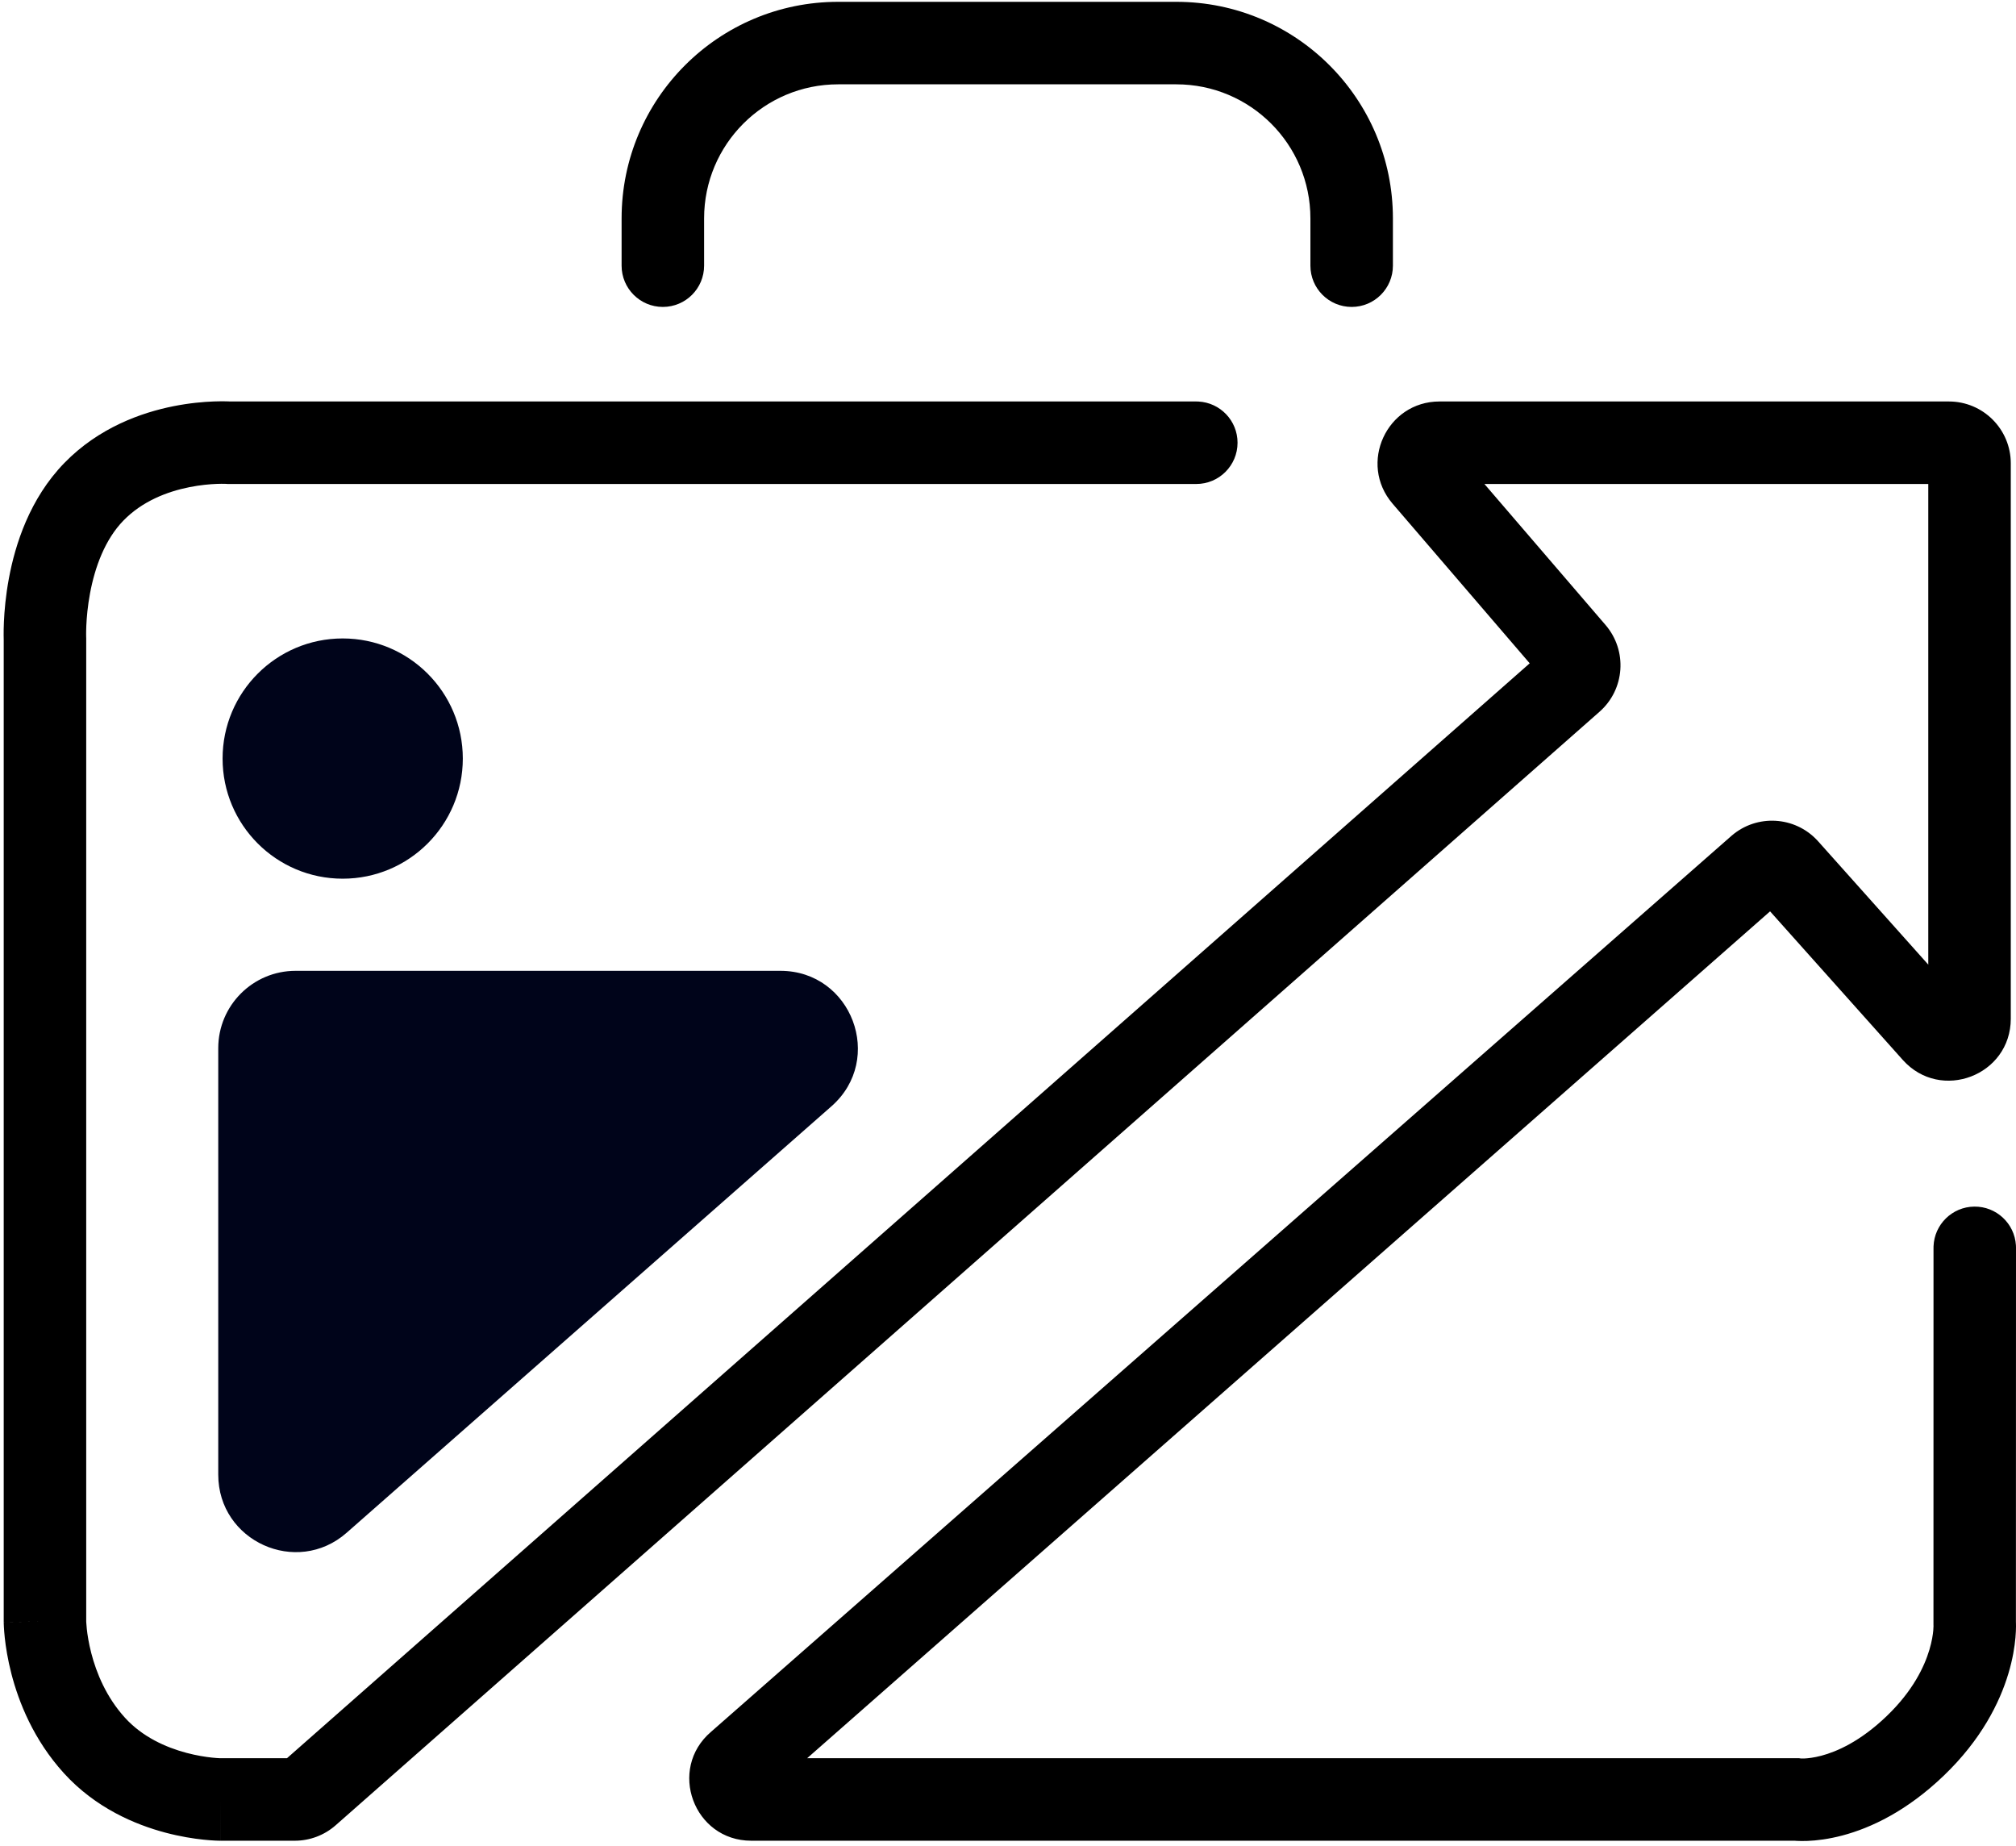 <svg width="391" height="358" viewBox="0 0 391 358" fill="none" xmlns="http://www.w3.org/2000/svg">
<path d="M349.457 341.046C349.452 341.046 349.448 341.046 349.443 341.045C349.431 341.044 349.42 341.042 349.41 341.04C349.407 341.04 349.403 341.039 349.4 341.038L349.457 341.046ZM16.714 123.556V123.573C16.713 123.569 16.713 123.562 16.713 123.552L16.714 123.556ZM254.152 51.524V42.354C254.152 27.994 242.512 16.354 228.152 16.354H162.559C148.2 16.354 136.559 27.994 136.559 42.354V51.524C136.559 55.942 132.977 59.523 128.559 59.524C124.141 59.524 120.559 55.942 120.559 51.524V42.354C120.559 19.158 139.363 0.354 162.559 0.354H228.152C251.348 0.354 270.152 19.158 270.152 42.354V51.524C270.152 55.942 266.57 59.524 262.152 59.524C257.734 59.523 254.152 55.942 254.152 51.524ZM389.988 197.558C389.988 208.578 376.379 213.771 369.038 205.552L343.304 176.741L156.545 340.977H348.943L349.316 341.028C349.406 341.032 349.619 341.039 349.942 341.026C350.613 340.998 351.756 340.886 353.252 340.49C356.19 339.711 360.749 337.772 365.928 332.799C371.029 327.903 373.227 323.202 374.2 319.959C374.694 318.314 374.884 317.001 374.957 316.18C374.993 315.77 374.999 315.486 375 315.349C375 315.327 375 315.308 375 315.294L374.992 315.18L375.002 242.106L375.007 241.694C375.164 237.464 378.614 234.057 382.893 233.999C387.173 233.942 390.713 237.256 390.984 241.48L391 241.891L390.984 314.589C390.986 314.625 390.989 314.663 390.99 314.703C390.997 314.892 391.001 315.127 391 315.406C390.998 315.964 390.974 316.699 390.895 317.587C390.739 319.361 390.365 321.756 389.524 324.559C387.827 330.213 384.265 337.375 377.009 344.341C369.831 351.231 362.856 354.496 357.35 355.955C354.625 356.678 352.318 356.943 350.594 357.013C349.733 357.048 349.017 357.034 348.467 357.005C348.325 356.998 348.195 356.986 348.076 356.977H145.703C134.552 356.977 129.43 343.095 137.909 335.853L335.887 162.034C340.77 157.863 348.054 158.285 352.426 162.94L352.632 163.165L373.988 187.074V93.86H287.9L311.395 121.209C315.675 126.192 315.154 133.69 310.225 138.032L65.1 353.981C62.909 355.911 60.088 356.977 57.168 356.977H42.761V348.977C42.761 356.781 42.757 356.972 42.755 356.977H42.705C42.683 356.977 42.657 356.976 42.628 356.976C42.569 356.975 42.495 356.974 42.407 356.972C42.232 356.968 42 356.961 41.718 356.948C41.153 356.92 40.378 356.868 39.438 356.769C37.567 356.571 34.987 356.18 32.051 355.4C26.264 353.86 18.553 350.657 12.398 343.886C6.501 337.398 3.624 330.081 2.204 324.571C1.488 321.791 1.12 319.387 0.929 317.642C0.834 316.767 0.783 316.049 0.755 315.523C0.741 315.26 0.733 315.044 0.728 314.879C0.726 314.797 0.724 314.727 0.723 314.671C0.723 314.643 0.723 314.618 0.722 314.597C0.722 314.586 0.723 314.577 0.722 314.568C0.722 314.563 0.721 314.558 0.721 314.554V314.548C0.723 314.545 0.837 314.543 8.721 314.496L0.721 314.543V124.058C0.72 124.022 0.719 123.984 0.718 123.942C0.712 123.753 0.708 123.497 0.706 123.181C0.702 122.55 0.711 121.673 0.759 120.602C0.853 118.47 1.103 115.516 1.725 112.166C2.938 105.646 5.734 96.717 12.484 89.782C19.184 82.899 27.461 80.009 33.629 78.779C36.757 78.156 39.498 77.927 41.478 77.854C42.473 77.817 43.291 77.819 43.886 77.832C44.183 77.839 44.427 77.848 44.61 77.857C44.616 77.857 44.622 77.857 44.628 77.858L232.02 77.86L232.431 77.87C236.658 78.085 240.02 81.579 240.02 85.86C240.019 90.278 236.437 93.86 232.019 93.86L44.13 93.858L43.883 93.84C43.876 93.84 43.866 93.84 43.853 93.839C43.799 93.837 43.692 93.832 43.536 93.828C43.224 93.822 42.721 93.819 42.069 93.843C40.755 93.892 38.885 94.047 36.758 94.471C32.413 95.337 27.592 97.2 23.949 100.943C20.356 104.634 18.405 109.986 17.456 115.091C16.998 117.554 16.812 119.748 16.743 121.312C16.708 122.089 16.703 122.696 16.705 123.087C16.706 123.282 16.709 123.422 16.712 123.501C16.712 123.523 16.712 123.54 16.713 123.552L16.721 123.737V314.422C16.723 314.461 16.725 314.547 16.732 314.674C16.746 314.929 16.775 315.351 16.836 315.908C16.958 317.029 17.205 318.664 17.698 320.577C18.697 324.454 20.618 329.141 24.238 333.124C27.601 336.824 32.11 338.858 36.165 339.937C38.15 340.465 39.897 340.728 41.121 340.858C41.728 340.922 42.195 340.952 42.483 340.966C42.627 340.973 42.725 340.976 42.773 340.977H55.657L296.683 128.638L270.089 97.679C263.404 89.897 268.933 77.86 279.191 77.86H377.988C384.615 77.86 389.988 83.232 389.988 89.86V197.558ZM349.467 341.048L349.461 341.047L349.457 341.046L349.467 341.048Z" fill="black"/>
<path d="M42.329 203.275C42.329 194.991 49.045 188.275 57.329 188.275L151.359 188.275C165.19 188.275 171.651 205.404 161.266 214.539L67.236 297.247C57.545 305.771 42.329 298.89 42.329 285.984L42.329 203.275Z" fill="#00041A"/>
<ellipse cx="66.466" cy="147.111" rx="23.296" ry="23.296" fill="#00041A"/>
</svg>
